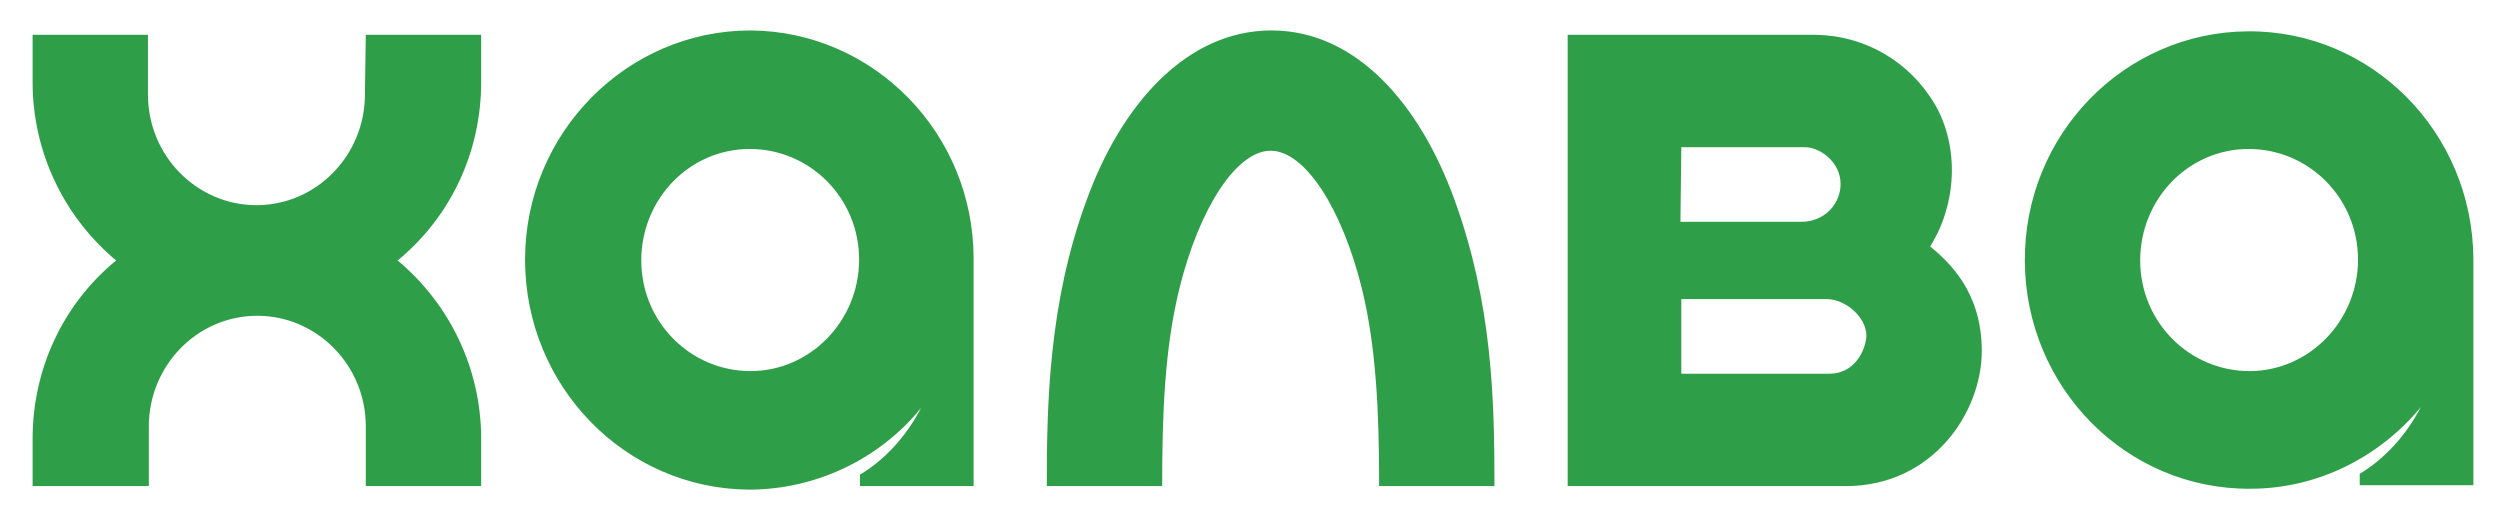 <svg width="119" height="25" viewBox="0 0 119 25" fill="none" xmlns="http://www.w3.org/2000/svg">
<path fill-rule="evenodd" clip-rule="evenodd" d="M35.73 17.664C32.861 17.664 30.525 15.324 30.525 12.398C30.525 9.473 32.82 7.091 35.689 7.091C38.558 7.091 40.894 9.431 40.894 12.357C40.894 15.282 38.558 17.664 35.73 17.664ZM35.73 1.449C29.829 1.449 24.993 6.339 24.993 12.357C24.993 18.374 29.747 23.264 35.648 23.306C38.803 23.306 41.836 21.885 43.844 19.419C43.148 20.756 42.123 21.885 40.934 22.595V23.138H46.344V12.315C46.344 6.339 41.59 1.491 35.73 1.449ZM87.079 17.789H80.03V14.237H86.956C87.817 14.237 88.841 15.073 88.841 15.992C88.8 16.703 88.267 17.789 87.079 17.789ZM80.03 7.007H85.931C86.587 7.007 87.612 7.676 87.612 8.763C87.612 9.64 86.915 10.559 85.727 10.559H79.989L80.03 7.007ZM91.874 11.73C93.144 9.724 93.267 7.007 92.12 5.001C90.931 2.954 88.8 1.7 86.464 1.658H74.621V23.138H87.858C91.997 23.138 94.333 19.628 94.333 16.703C94.333 13.861 92.734 12.44 91.874 11.73ZM69.252 9.557C71.014 14.446 71.137 18.876 71.137 23.138H65.646C65.646 19.712 65.523 16.577 64.826 13.736C63.884 9.933 62.122 7.175 60.482 7.175C58.843 7.175 57.081 9.933 56.138 13.736C55.442 16.577 55.319 19.628 55.319 23.138H49.827C49.827 19.294 49.909 14.446 51.712 9.557C53.352 5.001 56.466 1.449 60.523 1.449C64.581 1.449 67.613 5.001 69.252 9.557ZM17.412 1.658H22.903V3.915C22.903 7.216 21.469 10.309 18.928 12.398C21.428 14.488 22.903 17.58 22.903 20.882V23.138H17.412V20.297C17.412 17.371 15.076 15.031 12.248 15.031C9.379 15.031 7.084 17.413 7.084 20.297V23.138H1.552V20.882C1.552 17.58 2.986 14.488 5.527 12.398C3.027 10.309 1.552 7.216 1.552 3.915V1.658H7.043V4.5C7.043 7.425 9.379 9.766 12.207 9.766C15.076 9.766 17.37 7.383 17.37 4.5L17.412 1.658ZM107.078 17.664C104.209 17.664 101.873 15.324 101.873 12.398C101.873 9.473 104.168 7.091 107.037 7.091C109.905 7.091 112.241 9.431 112.241 12.357C112.241 15.282 109.905 17.664 107.078 17.664ZM117.733 12.315C117.692 6.297 112.897 1.449 106.996 1.491C101.094 1.533 96.341 6.422 96.382 12.44C96.423 18.458 101.217 23.306 107.119 23.264C110.274 23.264 113.225 21.801 115.233 19.377C114.536 20.715 113.512 21.843 112.323 22.553V23.097H117.733V12.315Z" fill="#2F9E48"/>
</svg>
